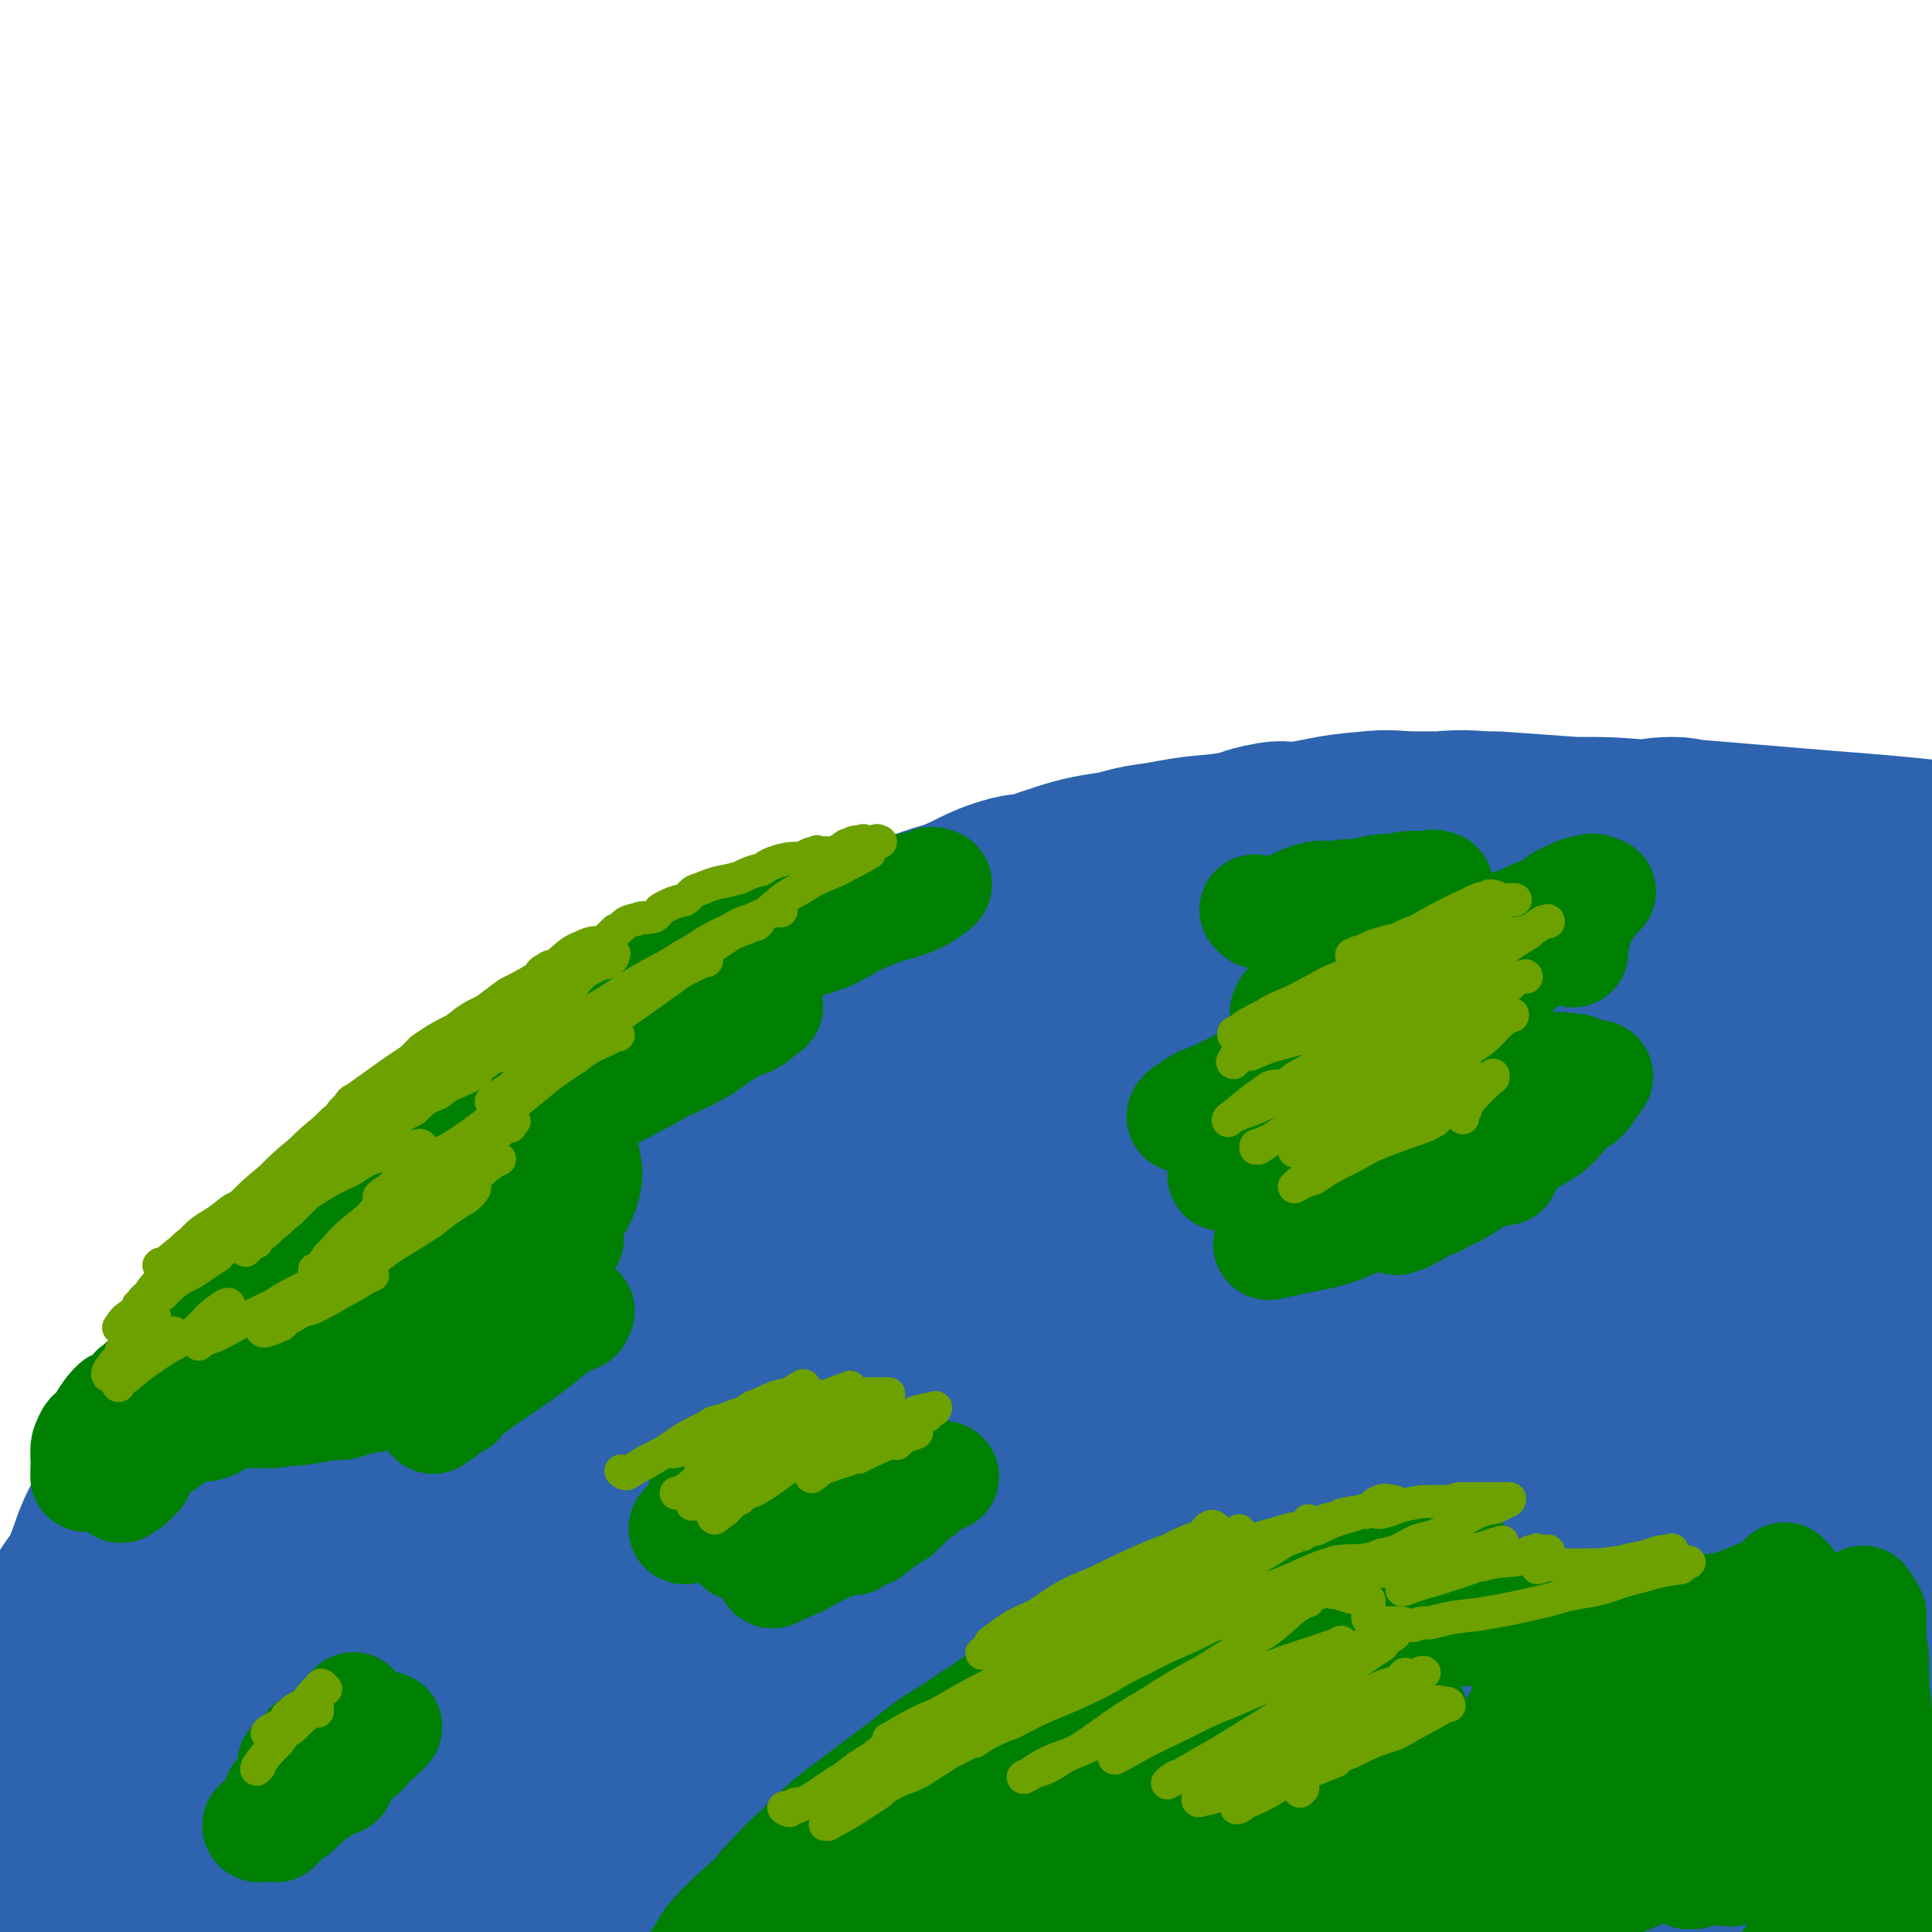 <svg viewBox='0 0 700 700' version='1.1' xmlns='http://www.w3.org/2000/svg' xmlns:xlink='http://www.w3.org/1999/xlink'><g fill='none' stroke='rgb(45,99,175)' stroke-width='80' stroke-linecap='round' stroke-linejoin='round'><path d='M71,540c-1,-1 -1,-1 -1,-1 -1,-1 0,0 0,0 0,0 0,-1 0,-1 1,-3 1,-3 3,-5 2,-4 3,-4 6,-8 2,-4 2,-4 4,-8 5,-7 5,-7 10,-14 4,-5 4,-5 8,-10 6,-8 6,-8 12,-15 4,-5 4,-5 8,-9 8,-8 8,-8 17,-15 4,-4 4,-5 9,-9 2,-2 2,-3 5,-4 8,-6 9,-5 17,-10 8,-7 8,-8 17,-14 6,-5 7,-5 14,-9 2,-2 3,-1 5,-3 4,-3 4,-3 9,-6 5,-3 5,-3 10,-6 9,-5 9,-6 19,-11 5,-3 5,-2 10,-4 3,-2 3,-3 6,-4 11,-5 11,-5 22,-9 8,-4 8,-5 16,-9 10,-5 9,-5 19,-9 8,-3 9,-3 17,-5 7,-3 7,-3 14,-5 11,-4 11,-6 22,-9 4,-1 4,0 9,-1 2,-1 2,-1 4,-2 12,-4 12,-4 25,-6 10,-3 10,-2 20,-4 11,-2 11,-1 23,-3 5,-1 5,-2 11,-3 4,-1 4,0 9,0 13,-2 13,-3 26,-4 8,-1 9,0 17,0 4,0 4,0 9,0 10,-1 10,0 20,0 14,1 14,1 28,2 12,0 13,0 25,1 5,0 5,-1 11,-1 4,0 3,1 8,1 24,2 24,2 48,4 27,2 33,3 54,5 '/><path d='M498,345c-1,-1 -1,-1 -1,-1 -2,-1 -2,0 -4,0 -8,1 -8,2 -15,3 -12,2 -12,1 -23,4 -18,5 -17,5 -34,12 -16,6 -15,6 -31,13 -25,11 -25,10 -49,22 -22,9 -22,9 -43,19 -16,7 -16,6 -31,13 -5,2 -5,3 -10,5 -10,4 -10,4 -20,9 -7,2 -6,3 -13,6 -20,10 -21,9 -41,21 -15,8 -15,9 -29,19 -12,8 -11,9 -22,17 -12,11 -12,11 -24,22 -5,5 -5,5 -10,10 -2,2 -2,2 -4,5 -6,9 -7,9 -12,19 -3,4 -4,4 -5,9 0,1 0,2 2,3 1,0 2,-1 5,-1 9,-4 9,-4 18,-9 18,-11 18,-12 35,-24 18,-13 18,-13 36,-26 28,-20 27,-20 55,-39 21,-16 21,-16 43,-30 24,-16 24,-15 48,-29 25,-15 25,-15 50,-28 11,-7 11,-7 24,-13 9,-5 13,-6 19,-8 1,-1 -3,0 -5,1 -8,6 -8,7 -16,13 -18,13 -18,12 -37,25 -21,13 -21,12 -41,26 -34,23 -34,23 -67,48 -26,18 -26,19 -51,38 -16,13 -16,13 -32,27 -10,8 -10,8 -19,17 -18,17 -18,17 -36,34 -15,15 -16,14 -31,30 -5,5 -4,5 -9,11 -1,2 -2,2 -3,4 0,0 1,-1 2,-1 2,-1 2,-1 5,-3 4,-2 4,-2 9,-5 15,-10 15,-10 30,-21 6,-4 6,-4 13,-8 29,-21 29,-21 59,-41 38,-26 37,-26 76,-49 35,-22 36,-21 72,-41 35,-19 35,-19 71,-38 45,-24 45,-24 91,-46 20,-10 20,-10 41,-19 21,-8 20,-9 41,-16 8,-3 13,-4 18,-3 1,0 -2,3 -5,6 -16,15 -16,15 -34,29 -26,20 -27,19 -53,39 -31,23 -31,23 -62,45 -31,24 -31,23 -62,47 -39,30 -39,31 -78,62 -22,17 -22,17 -43,35 -23,20 -23,21 -46,41 -13,11 -18,14 -27,22 -2,1 3,-2 5,-4 15,-14 14,-15 30,-27 28,-24 28,-24 58,-45 29,-22 30,-21 61,-41 46,-29 46,-29 93,-57 33,-20 33,-20 67,-39 30,-17 31,-16 62,-33 17,-9 16,-10 34,-19 13,-7 17,-9 26,-13 2,-1 -3,1 -5,2 -1,0 -1,0 -1,1 -11,9 -11,10 -21,19 -23,19 -24,18 -46,36 -24,19 -25,19 -48,39 -36,32 -36,32 -71,65 -22,20 -22,21 -42,42 -33,36 -92,79 -65,72 93,-24 152,-67 305,-133 1,-1 4,-2 4,-1 -1,3 -3,5 -7,9 -13,14 -13,14 -27,27 -24,23 -24,22 -48,45 -16,16 -17,16 -33,32 -20,20 -20,19 -40,40 -7,7 -8,7 -13,16 -2,3 -4,7 -1,8 3,2 7,-1 14,-3 13,-4 13,-4 27,-10 24,-11 23,-12 47,-23 14,-7 14,-7 28,-14 13,-6 13,-6 27,-12 6,-3 9,-5 12,-6 1,0 -2,1 -4,2 -5,3 -5,4 -9,8 -13,8 -12,9 -25,17 -13,8 -14,7 -27,15 -9,6 -9,6 -17,12 -2,1 -4,2 -3,1 0,-1 2,-3 5,-5 12,-12 12,-12 24,-24 18,-16 19,-16 36,-33 14,-15 14,-15 26,-32 12,-16 12,-16 22,-34 7,-12 7,-13 11,-26 5,-20 6,-20 8,-40 1,-12 1,-13 -2,-24 -4,-13 -3,-15 -12,-25 -7,-9 -9,-8 -19,-12 -15,-7 -16,-6 -32,-9 -7,-2 -7,-2 -14,-2 -5,0 -4,1 -9,1 -14,1 -14,1 -27,1 -8,0 -9,0 -16,-1 -3,-1 -4,-1 -4,-3 -1,-4 0,-5 3,-9 8,-11 9,-11 19,-20 13,-12 14,-11 28,-21 11,-9 11,-9 22,-16 13,-9 13,-9 27,-17 6,-4 6,-4 12,-7 5,-2 6,-4 9,-3 1,0 0,2 -1,4 -3,9 -2,9 -7,17 -10,18 -11,17 -23,34 -14,18 -15,17 -29,36 -12,16 -12,16 -24,32 -4,6 -5,5 -9,12 -3,3 -3,3 -4,8 -3,6 -5,7 -4,13 0,2 2,2 5,2 12,1 12,2 24,0 14,-2 14,-4 27,-7 27,-7 28,-6 55,-13 16,-4 16,-6 32,-10 15,-5 24,-6 31,-8 '/><path d='M659,524c-1,-1 -1,-2 -1,-1 -5,4 -5,5 -9,11 -4,7 -4,7 -7,15 -4,7 -4,7 -7,15 -5,9 -6,13 -9,19 '/><path d='M655,570c-1,-1 -2,-1 -1,-1 0,-4 0,-4 1,-8 1,-6 1,-6 2,-13 2,-8 3,-8 4,-17 3,-12 3,-12 4,-24 1,-11 1,-11 1,-22 1,-15 0,-15 1,-29 1,-11 2,-11 2,-22 1,-14 0,-14 0,-29 0,-9 1,-9 1,-17 0,-11 0,-11 0,-22 0,-5 0,-5 0,-9 0,-4 0,-4 0,-8 0,-1 0,-1 0,-2 0,-1 0,0 0,0 0,0 0,0 0,1 0,2 0,2 0,4 0,8 -1,8 -1,16 0,8 0,9 0,18 0,9 0,9 0,18 1,14 1,14 3,28 1,11 1,11 2,23 0,10 0,10 1,19 1,14 2,14 3,28 1,21 1,21 1,42 0,13 0,13 0,25 0,11 0,11 0,21 0,6 0,6 0,13 0,9 0,9 0,18 0,3 0,3 0,7 0,3 0,3 0,7 -1,6 -1,6 -2,13 -2,6 -1,7 -2,14 -1,2 -2,2 -3,5 -1,3 -1,3 -2,6 -1,3 -1,3 -2,6 -1,2 0,2 -1,4 -3,5 -3,5 -6,10 -3,3 -3,3 -5,6 -2,1 -2,0 -4,1 -2,0 -2,1 -3,1 -2,-1 -1,-2 -2,-2 -3,-3 -3,-3 -6,-6 -5,-6 -4,-6 -9,-12 -5,-6 -5,-6 -11,-11 -7,-6 -7,-6 -15,-10 -12,-6 -13,-7 -26,-10 -13,-3 -13,-3 -27,-3 -22,-1 -23,-1 -45,1 -22,1 -22,0 -44,4 -28,5 -28,5 -56,12 -22,6 -22,6 -44,13 -34,10 -34,11 -68,22 -25,8 -25,8 -50,16 -26,9 -25,10 -51,19 -18,6 -18,6 -36,12 -19,5 -19,6 -38,11 -12,3 -12,3 -24,7 -7,1 -7,2 -13,3 -6,1 -6,1 -11,2 -3,0 -4,1 -5,0 -1,-1 1,-3 2,-5 7,-9 7,-9 16,-17 12,-12 12,-12 26,-24 16,-15 16,-15 34,-29 15,-14 15,-13 30,-27 22,-19 22,-19 43,-39 11,-10 11,-10 22,-21 11,-12 11,-12 21,-24 4,-5 5,-6 5,-11 1,-2 -1,-4 -3,-3 -9,0 -10,1 -19,4 -15,5 -15,5 -28,13 -25,13 -24,13 -47,28 -17,10 -17,10 -33,22 -23,16 -23,16 -45,33 -22,17 -23,16 -45,34 -30,23 -34,27 -61,48 '/><path d='M92,499c-1,-1 -1,-1 -1,-1 -1,-1 0,0 0,0 -2,2 -3,2 -5,5 -4,3 -4,3 -8,7 -4,4 -4,4 -8,8 -5,6 -6,5 -9,12 -4,6 -3,6 -6,13 -3,6 -4,5 -7,11 -5,9 -4,10 -8,19 -4,8 -5,7 -9,15 -4,8 -4,8 -7,16 -2,5 -2,5 -4,10 -2,6 -2,6 -4,11 -1,2 0,2 0,4 -1,1 -1,1 -1,1 -1,4 -1,4 -2,8 -1,0 -1,0 -1,0 '/><path d='M51,610c-1,-1 -1,-2 -1,-1 -2,3 -2,5 -4,10 -3,7 -3,7 -5,15 -4,10 -3,10 -7,21 -8,20 -9,20 -17,40 -17,45 -23,61 -34,91 '/><path d='M515,530c-1,-1 -1,-2 -1,-1 -3,1 -3,2 -6,4 -9,6 -9,5 -18,11 -8,5 -8,5 -16,10 -3,2 -3,3 -6,5 -6,3 -6,3 -11,7 -4,2 -4,1 -8,4 -11,7 -11,7 -22,15 -4,2 -4,2 -8,5 -1,0 -1,1 -2,1 -1,3 -2,3 -3,5 -1,0 0,-1 0,-1 9,-3 10,-1 19,-5 13,-5 13,-7 26,-13 12,-6 12,-6 23,-11 18,-8 18,-8 36,-16 6,-3 5,-3 11,-6 3,-2 3,-1 7,-3 8,-3 8,-3 17,-6 2,-1 2,-1 4,-2 0,-1 1,-1 1,-2 0,0 -1,1 -1,1 -6,3 -5,4 -10,7 -12,6 -12,5 -23,12 -11,6 -11,6 -21,13 -5,3 -5,2 -9,6 -11,6 -10,6 -21,12 -14,9 -15,9 -30,18 -3,2 -3,2 -6,4 -8,4 -8,4 -15,8 -3,1 -3,1 -6,3 -5,3 -5,3 -10,6 -2,0 -2,-1 -3,-1 0,0 1,0 1,0 7,-6 7,-7 15,-13 6,-5 6,-4 12,-9 8,-6 8,-6 15,-12 2,-2 2,-3 3,-4 0,0 0,0 0,1 -4,0 -4,0 -7,1 -5,0 -5,-1 -9,0 -19,6 -19,7 -36,15 -10,4 -10,5 -19,10 -8,4 -8,3 -15,8 -21,11 -21,11 -42,23 -26,15 -25,16 -51,31 -11,6 -11,5 -22,11 -6,3 -6,3 -11,7 -6,3 -6,3 -11,7 -2,1 -2,1 -4,2 -8,4 -11,5 -15,8 -2,0 2,-1 3,-2 5,-6 3,-8 9,-13 8,-11 9,-10 19,-20 11,-11 12,-11 23,-21 5,-5 4,-6 9,-10 5,-4 5,-3 10,-7 5,-4 5,-4 10,-8 3,-4 9,-8 8,-7 -3,1 -8,5 -15,10 -9,6 -9,6 -18,12 -3,2 -3,2 -6,5 -6,3 -6,3 -12,7 -7,5 -7,6 -13,11 -5,4 -6,3 -10,7 -4,3 -4,3 -8,6 -10,7 -10,6 -19,14 -2,2 -2,3 -3,4 -1,1 0,0 1,0 '/></g>
<g fill='none' stroke='rgb(0,128,0)' stroke-width='40' stroke-linecap='round' stroke-linejoin='round'><path d='M187,397c-1,-1 -1,-1 -1,-1 -1,-1 -1,0 -1,0 -1,2 -1,2 -3,3 -3,2 -3,1 -6,3 -6,3 -6,3 -11,7 -7,4 -7,5 -14,9 -3,2 -4,1 -6,3 -2,1 -2,2 -4,4 -7,6 -7,6 -15,12 -3,2 -3,1 -6,3 -2,2 -2,3 -4,5 -6,6 -6,5 -11,11 -4,3 -4,3 -7,7 -3,4 -2,5 -6,8 -1,1 -2,0 -3,1 -1,0 -1,1 -1,1 -2,2 -2,2 -3,5 -2,1 -3,3 -2,3 0,-1 1,-2 3,-4 3,-2 3,-2 6,-4 6,-5 6,-5 12,-10 10,-8 10,-8 21,-15 10,-8 10,-7 21,-14 8,-6 8,-7 17,-12 11,-8 11,-8 23,-15 6,-4 6,-3 12,-7 6,-4 6,-5 11,-8 0,0 0,1 0,1 0,0 0,0 0,1 -4,1 -5,1 -8,3 -10,6 -9,6 -18,13 -12,9 -13,8 -24,18 -10,7 -10,8 -19,16 -12,9 -12,9 -23,19 -6,5 -6,5 -12,11 -5,5 -6,6 -10,11 0,0 0,0 1,0 0,-1 1,-1 2,-1 10,-6 10,-6 20,-11 9,-5 9,-5 19,-10 15,-9 15,-10 31,-19 9,-5 9,-5 19,-9 6,-3 7,-3 12,-6 1,-1 0,-2 0,-2 -1,0 -1,1 -2,2 -8,6 -8,6 -15,11 -11,7 -12,6 -22,14 -7,4 -6,5 -13,10 -3,3 -3,2 -6,5 -6,5 -6,4 -11,10 -3,3 -2,5 -4,7 0,1 -1,-1 0,-2 0,0 0,0 1,0 8,-3 8,-3 16,-6 12,-6 12,-6 24,-12 9,-4 9,-4 19,-9 9,-4 9,-4 18,-8 1,-1 1,-1 2,-1 0,0 0,0 0,1 -8,6 -9,6 -17,13 -10,7 -10,7 -19,15 -8,7 -9,6 -16,14 -4,4 -5,5 -7,10 0,0 1,0 3,0 3,-1 3,0 6,-1 10,-4 11,-4 21,-8 9,-4 9,-4 17,-9 7,-3 8,-3 15,-6 0,-1 1,-2 1,-2 -1,0 -2,0 -2,1 -7,5 -7,5 -13,10 -8,6 -8,6 -17,12 -7,5 -7,5 -13,10 -4,2 -6,4 -8,6 -1,0 2,-1 3,-2 0,-1 -1,-2 0,-3 7,-11 7,-11 15,-20 8,-12 9,-11 17,-22 7,-11 6,-12 13,-23 3,-7 5,-7 7,-14 1,-4 1,-5 0,-10 0,-1 -1,-2 -2,-2 -5,-2 -5,-2 -10,-3 -2,-1 -2,-1 -4,-1 -1,-1 -1,-1 -3,-1 -3,-1 -3,0 -6,-1 -1,0 -1,0 -1,-1 0,-2 0,-2 0,-5 0,-1 -1,-1 0,-1 5,-6 5,-7 11,-12 6,-6 7,-5 14,-12 3,-3 2,-5 5,-7 4,-4 5,-3 9,-6 3,-2 2,-3 5,-4 2,-2 2,-1 4,-2 4,-4 4,-5 9,-8 1,-1 1,-1 3,-2 0,0 0,-1 0,-1 2,-2 2,-2 5,-4 2,-1 2,-1 4,-2 3,-1 3,0 6,-1 6,-2 6,-3 12,-5 5,-2 5,-2 10,-4 7,-3 7,-3 14,-5 4,-2 4,-2 9,-3 5,-2 5,-1 10,-2 2,-1 2,-1 5,-2 1,0 1,0 2,0 2,0 2,-1 4,-1 1,0 1,0 2,0 2,0 2,-1 5,-1 0,0 1,0 2,0 0,0 0,-1 1,-1 0,-1 1,0 2,0 0,0 0,0 0,0 1,0 0,1 0,1 -4,3 -4,3 -8,5 -8,3 -8,2 -15,5 -8,3 -8,4 -16,8 -8,3 -8,2 -15,5 -12,6 -12,7 -23,13 -9,5 -9,4 -18,10 -7,3 -7,4 -14,8 -2,1 -2,1 -4,3 -7,4 -7,4 -13,7 -7,6 -8,5 -15,11 -3,3 -3,3 -6,6 -3,4 -3,4 -6,8 -1,0 -2,2 -1,2 4,-1 6,-1 12,-3 4,-2 4,-3 8,-4 2,-2 2,-2 5,-3 13,-6 13,-6 26,-13 4,-2 3,-3 8,-4 2,-2 3,-1 6,-3 8,-4 7,-5 16,-10 2,-2 2,-1 5,-2 2,-1 2,-1 3,-2 2,-1 1,-2 3,-3 0,-1 2,-1 1,0 -4,0 -6,1 -11,2 -8,1 -8,1 -16,2 -3,0 -3,-1 -6,0 -3,2 -3,3 -6,5 -3,0 -3,-1 -6,0 -2,0 -2,0 -4,1 -1,0 -2,0 -2,0 1,-1 1,-3 3,-4 7,-5 8,-5 16,-9 7,-4 7,-5 15,-9 6,-3 7,-3 13,-6 3,-3 3,-3 6,-6 1,-1 1,-1 2,-1 0,0 0,0 0,1 -1,0 -1,-1 -1,-1 -2,0 -2,0 -4,0 -4,1 -4,1 -8,3 -5,2 -5,2 -10,4 -6,2 -6,2 -12,5 -5,2 -5,2 -10,5 -6,4 -6,4 -11,8 -5,2 -5,2 -9,4 -7,4 -7,4 -13,8 -5,2 -5,2 -9,4 -2,1 -2,0 -4,2 -4,2 -4,2 -8,5 -1,1 -1,1 -2,2 -5,2 -5,2 -10,5 -6,3 -6,3 -11,7 -7,5 -7,5 -13,10 -4,3 -4,3 -8,6 -4,3 -4,3 -8,7 -7,5 -7,5 -13,11 -1,1 -2,1 -3,2 -4,3 -4,3 -8,8 -2,2 -2,2 -4,5 -1,1 -1,1 -1,2 -4,4 -3,4 -6,8 -3,3 -3,3 -5,5 -4,4 -4,4 -7,9 -3,3 -3,3 -5,7 -3,3 -3,3 -5,7 -2,2 -2,2 -4,5 -1,1 -1,1 -2,2 -1,2 -1,2 -2,4 -1,0 -1,0 -1,1 -1,0 0,0 0,0 0,1 -1,1 -1,2 -2,2 -2,2 -3,4 -1,2 -1,2 -1,3 -1,1 -1,1 -1,2 -1,2 -1,2 -2,5 -1,2 -1,2 -2,4 -2,1 -2,1 -3,3 0,0 0,0 0,1 -2,2 -2,2 -3,4 -2,2 -2,2 -2,4 -1,1 -1,1 -1,3 0,0 0,0 -1,1 -1,1 -1,1 -1,2 -1,0 0,0 0,0 0,0 0,0 0,0 1,-1 1,-1 3,-2 1,-2 0,-3 2,-3 0,-1 0,0 1,0 0,0 -1,0 -1,1 0,0 -1,0 -1,0 -1,1 -1,1 -1,2 -1,0 -1,0 -1,0 -1,1 -2,2 -1,1 1,-2 2,-3 4,-6 4,-6 5,-6 9,-12 2,-4 2,-4 4,-8 1,-2 1,-2 2,-3 2,-3 2,-3 4,-5 2,-4 3,-4 4,-7 0,-2 0,-3 -1,-4 -1,-1 -2,1 -4,1 -2,0 -2,-1 -3,0 -2,1 -2,2 -3,3 -2,1 -3,0 -4,1 -4,2 -4,2 -7,5 -2,1 -1,1 -2,3 -2,1 -2,1 -3,2 -1,1 0,1 -1,2 0,0 0,-1 -1,-1 -1,0 -1,0 -1,0 -2,2 -2,2 -4,5 -1,2 -1,2 -2,3 -2,3 -3,2 -4,5 -1,2 -1,2 -1,5 0,0 0,0 0,1 0,1 1,1 1,3 0,0 -1,0 -1,1 0,1 0,2 0,3 0,0 1,-1 2,-1 2,0 3,1 6,0 3,-1 3,-2 7,-4 6,-3 6,-3 12,-6 4,-2 4,-4 8,-6 5,-2 6,0 11,-2 1,-1 0,-2 2,-3 0,-1 1,0 2,0 2,-1 2,-1 4,-1 1,0 1,0 2,0 1,0 1,0 3,0 3,0 3,0 6,0 6,0 6,-1 12,-1 6,-1 6,-1 12,-2 2,0 2,0 4,0 6,-2 6,-2 13,-3 3,-1 3,-1 6,-1 4,0 4,0 7,0 0,0 1,0 1,0 0,0 -1,0 -1,1 0,1 0,1 0,2 1,0 1,0 3,1 2,0 2,-1 6,-1 2,0 2,0 5,0 1,0 1,0 2,0 '/><path d='M456,331c-1,-1 -1,-1 -1,-1 -1,-1 0,0 0,0 4,0 4,1 8,0 7,-2 6,-3 13,-5 4,-1 4,0 8,0 3,-1 3,-1 7,-1 7,-1 7,-2 15,-2 4,-1 4,-1 10,-1 2,0 2,0 5,0 0,0 0,0 0,0 -1,0 -2,-1 -2,0 -1,2 0,3 -1,5 -3,3 -3,3 -6,5 -2,2 -2,2 -4,3 -9,7 -9,7 -18,14 -3,2 -3,2 -6,5 -2,1 -2,1 -4,3 -6,4 -7,3 -12,8 -2,1 -2,1 -2,3 -1,0 0,-1 0,-1 0,0 0,0 1,0 2,0 2,0 5,0 7,-1 7,-1 14,-2 14,-3 14,-3 29,-6 3,-1 4,-1 6,-2 1,0 -1,0 -2,0 -9,4 -9,4 -17,9 -11,6 -11,6 -21,12 -6,3 -6,3 -11,6 -7,3 -7,3 -13,6 -8,4 -8,4 -16,8 -5,2 -6,2 -10,5 -2,1 -4,3 -2,3 5,-1 7,-2 15,-3 7,-2 7,-2 14,-4 3,0 3,0 6,-1 9,-2 8,-3 17,-5 9,-3 9,-3 18,-5 1,0 1,0 3,0 1,0 3,-1 3,0 -3,3 -5,4 -9,7 -9,5 -10,4 -18,10 -7,3 -6,4 -12,7 -3,2 -4,2 -7,4 -5,3 -5,3 -10,7 -3,2 -4,3 -6,4 0,0 0,-1 1,-1 4,0 4,1 8,0 8,-2 8,-3 17,-5 14,-4 14,-4 28,-8 10,-3 9,-4 19,-6 5,-2 5,-2 10,-3 2,-1 3,-1 4,0 0,1 -1,1 -2,3 -3,2 -3,2 -6,4 -5,3 -5,2 -10,6 -8,5 -7,6 -15,11 -12,8 -12,7 -24,15 -6,4 -6,4 -12,8 -1,0 0,1 -1,1 0,0 0,0 0,0 -1,0 0,0 0,0 9,-2 9,-2 19,-4 8,-2 8,-3 17,-6 14,-6 14,-6 28,-11 6,-3 6,-2 12,-4 2,-1 2,-1 4,-1 3,-1 3,-2 5,-2 0,0 0,0 0,1 -2,0 -2,-1 -4,0 -7,3 -7,4 -14,8 -5,2 -5,3 -11,5 -5,3 -7,3 -10,5 -1,0 1,-1 2,-1 1,0 1,0 1,0 8,-4 7,-5 15,-9 7,-5 7,-4 14,-9 11,-7 12,-7 23,-14 5,-4 4,-5 9,-9 1,-1 2,-1 3,-2 2,-2 2,-2 3,-4 1,-2 2,-2 3,-4 0,-1 -2,0 -2,0 -5,-2 -5,-3 -9,-3 -6,-1 -7,0 -13,0 -3,0 -3,0 -5,0 -11,1 -11,1 -21,2 -4,0 -4,0 -7,1 -2,0 -2,0 -4,0 -3,0 -5,0 -7,0 -1,0 1,0 2,-1 3,-4 2,-5 6,-9 4,-5 4,-4 9,-9 1,-1 1,-1 3,-2 4,-4 4,-4 8,-8 2,-2 2,-2 4,-4 4,-3 4,-3 7,-7 1,-1 2,-2 3,-2 0,-1 0,1 -1,1 -6,-1 -6,-2 -12,-2 -3,0 -3,1 -5,2 -2,0 -2,-1 -4,-1 -1,0 -1,0 -2,0 -1,0 -1,0 -1,0 -1,0 -1,-1 0,-1 6,-5 6,-5 13,-9 8,-4 8,-3 16,-7 3,-1 3,-1 5,-2 3,-2 3,-3 6,-4 4,-2 4,-2 9,-3 1,0 2,1 3,1 0,0 -1,0 -1,0 0,0 0,0 0,1 -1,1 -1,1 -2,2 -2,3 -2,3 -4,6 -1,2 -2,2 -2,6 -1,1 -1,1 -1,3 0,2 0,2 0,4 0,0 0,0 0,0 '/><path d='M648,573c-1,-1 -1,-1 -1,-1 -1,-1 0,0 0,0 -3,3 -3,3 -6,6 -2,0 -2,0 -4,0 -8,3 -8,4 -17,5 -9,1 -10,0 -19,1 -5,1 -5,2 -10,3 -4,1 -4,0 -7,0 -13,1 -13,1 -26,2 -6,0 -6,0 -11,1 -5,0 -4,0 -8,1 -7,0 -7,0 -13,0 -4,0 -4,0 -9,0 -2,0 -4,1 -4,0 0,-2 2,-3 4,-6 2,-4 2,-4 4,-8 2,-3 3,-3 5,-6 1,-3 1,-3 1,-6 0,-2 1,-3 0,-3 -4,-2 -5,-1 -10,-1 -9,-1 -10,-1 -18,1 -13,2 -13,2 -25,6 -13,4 -13,4 -25,9 -13,4 -13,4 -25,10 -7,3 -7,3 -15,6 -8,4 -8,4 -16,9 -3,1 -4,1 -6,2 0,1 1,0 2,0 3,0 3,0 7,0 2,0 2,0 5,0 0,0 0,0 0,0 0,0 0,0 0,0 0,0 0,0 0,0 -2,4 -1,5 -4,8 -6,7 -6,7 -13,14 -6,6 -6,6 -12,11 -8,7 -8,7 -15,14 -4,4 -4,4 -8,9 -3,3 -3,3 -6,7 0,0 -1,0 0,0 0,-1 0,-2 1,-2 3,-1 3,1 7,0 12,-3 12,-3 24,-6 15,-5 15,-6 29,-10 17,-4 17,-3 34,-7 13,-3 13,-3 26,-5 7,-2 7,-1 14,-2 5,-1 5,-1 10,-1 1,0 1,1 1,2 0,0 -2,-1 -2,0 -2,3 -1,4 -2,7 -5,6 -6,5 -10,11 -5,5 -5,5 -8,11 -1,2 -2,3 -1,4 0,1 1,0 2,0 4,1 4,1 8,2 5,0 5,-1 9,-1 19,-2 20,-2 39,-4 16,-2 16,-2 32,-5 18,-3 18,-3 36,-6 7,-2 7,-2 14,-3 2,0 2,-1 5,-1 4,-1 7,-1 9,-1 1,-1 -2,-1 -3,0 -2,2 -1,3 -4,5 -10,7 -10,6 -21,12 -11,6 -12,5 -22,12 -6,3 -5,4 -10,8 -4,3 -3,3 -7,6 -7,4 -8,4 -14,9 0,0 0,0 0,1 0,0 1,1 2,1 1,-1 1,-2 4,-2 10,-5 11,-4 22,-9 12,-7 12,-7 25,-14 11,-8 11,-8 22,-16 6,-5 7,-5 12,-12 4,-5 5,-6 7,-11 0,-2 -1,-3 -3,-3 -8,-3 -9,-4 -17,-3 -16,0 -16,1 -32,3 -19,3 -19,3 -38,7 -19,4 -19,5 -38,9 -20,4 -20,4 -39,8 -11,2 -10,3 -21,5 -10,2 -11,3 -20,3 -2,-1 -3,-2 -3,-3 0,-4 -1,-5 2,-9 7,-9 7,-9 16,-17 5,-5 5,-4 11,-8 5,-4 5,-4 10,-7 13,-9 13,-9 27,-16 5,-3 5,-3 11,-6 4,-2 3,-2 8,-4 2,-2 2,-1 4,-2 1,-1 2,-1 2,-1 0,0 -1,0 -1,1 -3,1 -3,1 -6,2 -4,1 -5,-1 -8,1 -15,5 -14,6 -28,12 -12,5 -12,5 -24,9 -17,6 -17,6 -33,11 -7,2 -7,2 -14,4 -2,1 -5,2 -5,2 0,-1 3,-3 7,-5 9,-6 9,-6 19,-11 18,-8 19,-7 37,-14 15,-6 15,-7 31,-13 15,-4 15,-4 31,-7 10,-2 10,-3 20,-4 5,-1 6,-1 11,0 4,1 5,1 9,4 1,1 1,2 1,4 0,2 -1,2 -1,4 -2,7 -1,7 -3,14 -2,5 -2,5 -5,11 -1,2 -1,2 -2,4 -2,5 -2,6 -4,11 -3,5 -4,6 -5,10 0,1 1,0 3,0 6,0 6,1 13,0 15,-2 16,-2 31,-6 15,-5 14,-6 29,-11 5,-3 5,-3 10,-5 3,-2 3,0 6,-2 9,-3 9,-4 18,-7 2,-2 3,-2 6,-3 0,0 0,1 1,1 0,0 0,0 0,0 0,1 -1,0 -1,1 0,1 1,1 2,3 1,1 1,1 2,3 3,4 2,4 5,8 1,2 2,2 3,4 1,2 0,2 2,4 1,2 2,1 3,4 1,2 0,3 1,6 0,3 -1,3 -1,7 0,6 0,6 -1,12 -1,5 -2,5 -4,9 -4,8 -3,8 -6,15 -3,4 -3,4 -6,8 -1,2 0,2 -1,4 -3,4 -3,4 -5,7 -3,4 -3,4 -5,8 -1,1 -1,1 -1,2 0,0 0,0 0,1 0,0 0,1 0,1 1,0 1,-1 2,-1 2,-1 2,-1 4,-2 3,-5 3,-5 6,-10 2,-5 2,-5 3,-10 3,-10 3,-10 5,-20 2,-10 1,-10 3,-19 1,-7 1,-7 2,-15 2,-9 2,-9 3,-19 0,-7 0,-8 0,-14 0,-6 0,-6 1,-11 0,-4 1,-4 1,-8 0,-3 0,-3 0,-6 0,-1 1,-1 1,-3 0,0 0,0 0,-1 0,-1 0,-1 0,-1 0,0 0,0 0,1 0,0 1,0 1,1 1,1 1,1 2,3 0,4 0,5 0,9 1,7 1,7 1,15 0,6 1,6 1,13 0,5 0,5 0,10 0,8 0,8 0,16 0,4 0,4 0,8 0,4 0,4 0,8 0,6 0,6 0,11 0,6 0,6 1,12 1,4 1,4 2,9 0,1 -1,1 -1,3 0,5 1,5 1,10 0,0 0,1 0,2 0,0 0,0 0,1 0,0 0,0 0,0 0,1 -1,0 0,0 0,-2 2,-2 3,-4 1,-5 0,-5 1,-10 0,-5 -1,-5 -1,-9 0,-1 0,-1 0,-2 0,-5 0,-6 0,-10 0,-4 -1,-4 -1,-7 0,-1 0,-1 0,-2 -2,-4 -2,-4 -5,-8 -2,-3 -2,-4 -6,-6 -6,-4 -6,-3 -13,-6 -8,-3 -8,-3 -16,-4 -14,-2 -14,-2 -28,-2 -7,-1 -7,0 -15,0 -8,0 -8,0 -15,0 -18,1 -18,1 -35,3 -15,1 -15,1 -30,4 -18,3 -18,3 -36,7 -10,1 -10,1 -21,3 -3,1 -3,1 -7,2 -7,1 -7,2 -15,4 -3,1 -3,1 -6,2 -4,0 -5,0 -8,1 -4,1 -4,1 -8,2 -3,1 -3,1 -5,2 -1,1 -1,1 -3,1 -3,1 -3,2 -6,3 0,0 -1,-1 0,-1 0,0 1,0 2,0 3,-1 2,-2 6,-3 11,-7 11,-7 23,-13 11,-6 11,-5 23,-11 14,-6 14,-6 28,-13 9,-4 9,-4 17,-9 3,-2 4,-4 6,-5 0,0 -1,2 -1,2 -4,-1 -4,-2 -7,-2 -12,1 -12,1 -24,4 -15,3 -15,3 -29,8 -11,3 -10,4 -21,8 -14,6 -14,6 -28,12 -6,2 -6,2 -12,4 -6,2 -7,2 -11,4 -1,0 1,0 2,-1 5,-4 4,-5 9,-9 11,-9 11,-8 23,-16 9,-7 9,-6 19,-13 12,-9 12,-8 23,-17 5,-4 5,-5 8,-9 1,-2 2,-2 1,-3 -1,-2 -1,-1 -3,-1 -1,-1 -1,0 -3,0 -11,2 -11,2 -22,5 -8,2 -7,3 -14,5 -6,2 -6,2 -11,4 -16,6 -16,6 -33,13 -11,5 -11,5 -22,10 -7,2 -8,2 -14,4 -2,0 -4,2 -3,1 2,-2 4,-3 9,-6 6,-4 6,-4 12,-8 3,-2 3,-2 6,-4 4,-2 4,-3 7,-4 0,-1 0,0 0,1 0,0 0,-1 0,-1 -4,1 -5,1 -9,3 -4,2 -4,2 -8,5 -5,3 -5,3 -9,6 -10,6 -10,6 -20,14 -8,6 -8,6 -16,12 -12,9 -12,9 -22,19 -6,5 -6,6 -12,12 -2,2 -1,2 -3,4 -7,6 -7,6 -13,12 -5,5 -4,5 -8,11 -4,6 -4,6 -7,13 -3,4 -3,3 -5,8 -2,3 -1,4 -3,8 -1,0 -2,1 -2,1 -1,0 -1,-1 0,-1 6,-2 7,0 13,-2 11,-5 10,-6 21,-11 13,-7 13,-7 27,-13 12,-6 13,-6 26,-12 8,-4 7,-4 16,-8 8,-4 8,-4 18,-7 4,-2 4,-2 8,-3 0,0 1,0 1,1 0,0 0,-1 0,-1 -4,5 -4,5 -9,10 -6,6 -7,5 -13,11 -4,3 -4,4 -8,7 -4,3 -4,4 -7,6 -1,0 -1,-1 0,-1 0,0 0,0 1,0 8,-3 8,-3 16,-5 14,-6 15,-6 30,-11 17,-6 16,-6 34,-12 13,-5 13,-4 27,-8 8,-3 8,-4 17,-5 2,-1 2,0 4,1 0,0 1,0 1,0 -1,1 -1,2 -2,3 -8,6 -8,6 -16,12 -3,3 -3,3 -6,6 -4,3 -4,3 -8,5 -9,6 -9,5 -18,11 -3,1 -3,2 -4,3 -1,1 0,0 1,0 3,-2 3,-2 7,-3 13,-5 13,-4 26,-9 21,-7 21,-8 42,-15 7,-3 7,-2 14,-4 8,-2 8,-3 16,-4 7,-2 8,-2 15,-2 0,-1 0,0 0,0 -1,2 0,3 -2,5 -6,5 -6,5 -13,10 -6,4 -6,4 -11,8 -6,4 -6,5 -11,9 -1,0 -1,-1 -1,0 0,0 0,0 0,0 0,0 0,0 1,0 8,-2 9,-2 18,-4 14,-4 14,-4 28,-8 16,-5 16,-4 31,-9 7,-3 6,-3 13,-5 5,-2 5,-2 10,-4 12,-5 12,-5 23,-10 4,-2 4,-2 8,-5 3,-2 4,-2 5,-4 0,-1 -1,-2 -2,-2 -7,-1 -7,-1 -14,-1 -8,0 -8,0 -15,0 -2,0 -2,0 -5,0 -8,0 -8,0 -15,0 -3,0 -3,0 -6,0 -13,-1 -15,0 -25,-1 -2,-1 -1,-2 0,-3 2,-4 1,-5 4,-8 7,-7 7,-7 16,-13 9,-7 9,-6 19,-12 11,-6 11,-7 23,-13 6,-3 6,-3 12,-5 3,-2 4,-2 6,-3 0,-1 -1,0 -1,0 -7,4 -7,5 -14,9 -13,7 -13,7 -26,14 -12,5 -12,5 -23,9 -14,7 -14,7 -27,13 -4,1 -4,1 -8,2 -1,0 -3,1 -2,1 0,0 1,0 3,-1 3,-1 3,-2 7,-3 9,-4 10,-4 19,-8 13,-4 13,-4 25,-9 5,-2 5,-3 10,-5 5,-3 6,-3 11,-5 0,0 0,1 0,1 -1,0 -1,0 -2,0 '/><path d='M283,531c-1,-1 -1,-1 -1,-1 -1,-1 -1,0 -1,0 -4,3 -5,3 -9,7 -4,2 -4,3 -7,5 -6,4 -6,4 -11,8 -1,1 -1,1 -2,1 -1,0 -1,0 -1,0 -2,1 -4,3 -3,3 2,0 4,-2 8,-3 3,-2 3,-2 7,-3 5,-2 5,-3 10,-4 2,-1 2,0 5,0 1,0 3,-1 3,0 -1,2 -3,3 -6,7 -2,1 -2,1 -3,4 -2,2 -2,2 -3,4 -1,0 -1,1 -1,1 1,0 1,0 3,0 2,-1 2,-1 5,-1 2,-1 2,-1 3,-1 6,-2 6,-2 13,-4 4,-1 4,-2 8,-3 1,0 2,-1 2,0 1,1 0,2 -1,3 -4,4 -4,4 -9,7 -3,2 -3,1 -6,3 -1,0 -1,1 -2,2 -2,1 -2,1 -4,3 0,0 -1,1 0,1 4,-2 4,-2 9,-4 7,-4 7,-4 14,-7 4,-3 4,-3 9,-5 1,-1 1,-1 3,-2 1,-1 1,-1 1,-1 0,0 0,0 0,0 -1,0 -1,0 -1,1 -2,2 -2,2 -3,3 -2,1 -2,2 -3,3 -1,0 0,-1 0,-1 0,0 0,0 1,0 2,-1 2,-1 5,-2 5,-4 5,-4 10,-7 3,-3 3,-3 6,-6 1,-1 1,-1 3,-2 2,-2 2,-2 4,-3 2,-2 4,-2 4,-2 -1,-1 -2,1 -4,2 -3,0 -3,0 -6,1 -2,0 -2,-1 -4,0 -8,2 -8,3 -15,5 -5,1 -5,1 -9,3 -2,0 -3,0 -3,0 -1,0 0,0 1,0 0,-1 -1,-1 -1,-2 1,-4 2,-4 4,-8 2,-4 3,-3 6,-6 1,-3 2,-3 3,-5 0,0 0,0 -1,0 0,0 0,0 -1,0 -6,1 -7,-1 -13,1 -8,2 -7,4 -15,8 -7,2 -7,2 -13,5 -5,1 -5,1 -9,3 -4,1 -3,1 -6,3 -1,0 -2,-1 -2,-1 '/><path d='M129,620c-1,-1 -1,-2 -1,-1 -1,0 0,1 -1,2 -4,4 -5,4 -9,8 -2,1 -2,1 -3,3 -2,0 -2,0 -3,1 -2,2 -1,3 -3,6 -1,0 -2,-1 -3,0 0,0 0,0 0,0 0,0 0,0 1,0 1,-1 1,-1 3,-1 5,-3 4,-3 9,-5 1,-1 1,0 3,0 1,-1 0,-2 1,-2 2,-1 2,-1 4,-1 0,0 0,0 0,0 -1,0 -2,-1 -2,0 -4,3 -4,4 -8,8 -4,3 -5,2 -9,6 -3,2 -3,3 -5,6 -1,0 -3,1 -2,1 2,-1 4,-1 7,-3 3,-2 2,-3 6,-6 1,-1 1,-1 3,-2 8,-4 8,-4 15,-8 2,-2 1,-2 3,-3 1,-2 1,-2 3,-3 1,0 3,-1 2,0 -3,3 -5,4 -10,8 -7,5 -7,4 -14,10 -6,3 -6,4 -11,8 -6,4 -6,4 -11,9 -1,0 -1,1 0,1 4,-4 4,-5 9,-9 4,-4 4,-3 9,-7 2,-2 2,-2 5,-4 6,-4 5,-5 11,-8 4,-3 4,-3 9,-5 0,-1 0,0 0,0 -1,0 -1,0 -1,0 -3,3 -2,3 -5,6 -5,4 -6,3 -11,8 -6,5 -6,5 -12,11 -3,2 -2,2 -5,5 -2,2 -3,3 -3,3 -1,0 1,-2 3,-3 1,-2 2,-2 4,-3 2,-2 2,-2 4,-4 4,-3 4,-3 9,-6 1,-1 1,-1 3,-2 0,0 0,0 0,0 0,0 0,0 0,1 -4,2 -4,1 -8,4 -2,1 -2,1 -4,3 -1,0 -1,0 -2,0 -5,3 -5,3 -9,6 0,0 0,1 0,1 '/><path d='M602,660c-1,-1 -1,-1 -1,-1 -1,-1 -1,0 -1,0 -2,1 -2,1 -4,2 -8,2 -8,2 -16,6 -11,4 -11,4 -21,8 -13,5 -13,5 -26,10 -13,4 -13,4 -25,8 -9,3 -9,3 -17,6 -5,1 -7,2 -9,2 -1,0 1,-1 3,-1 2,-1 2,0 4,0 11,-2 11,-2 21,-5 12,-3 12,-3 24,-6 11,-4 11,-5 22,-9 6,-3 7,-3 14,-5 2,-1 2,-2 4,-2 0,0 -1,0 -1,0 -2,0 -2,0 -4,0 -3,0 -3,0 -5,0 -13,2 -13,2 -25,4 -8,1 -8,2 -15,4 -5,1 -5,1 -9,2 -21,5 -21,5 -42,10 -8,2 -8,2 -15,4 -5,1 -5,2 -10,3 -16,5 -16,6 -32,10 -6,1 -6,0 -12,1 -2,0 -2,1 -3,1 -7,2 -8,2 -14,3 -2,0 -3,-1 -3,-2 -1,-2 -1,-3 -1,-5 0,-3 0,-3 0,-5 0,-3 0,-4 0,-6 0,-3 0,-3 -1,-5 -2,-3 -2,-3 -5,-4 -4,-1 -4,-1 -8,-1 -9,0 -9,-1 -18,0 -8,1 -8,2 -15,5 -7,3 -7,3 -14,6 -8,3 -8,3 -16,7 -6,2 -6,3 -12,6 -2,0 -2,0 -4,1 -2,0 -2,0 -3,1 -1,0 -1,0 -1,0 1,-4 1,-5 4,-9 5,-6 6,-6 12,-10 7,-6 7,-6 14,-11 10,-5 10,-5 20,-9 5,-2 5,-1 11,-3 3,0 3,0 6,-1 9,-2 8,-3 18,-4 9,-1 9,0 18,0 8,0 8,0 17,0 13,0 13,0 27,0 12,0 12,0 24,0 17,0 17,-1 34,-1 10,-1 10,-1 21,-2 15,-1 15,-1 30,-1 8,0 8,0 16,0 7,0 7,1 14,2 3,0 3,0 6,1 2,0 1,1 3,1 6,3 6,2 12,4 3,1 3,2 7,4 6,2 6,2 12,3 3,0 3,-1 7,-1 4,0 4,2 8,2 1,-1 1,-2 3,-2 0,-1 0,1 0,1 1,0 2,0 3,-1 0,0 -1,0 -1,-1 0,-1 0,-1 0,-1 0,-1 1,-1 1,-1 0,-1 -1,-1 -1,-3 0,0 0,0 0,0 1,-2 1,-2 3,-4 0,0 0,0 1,0 0,-1 -1,-2 0,-2 1,-2 2,-1 4,-2 0,-1 0,-1 1,-1 0,-1 0,0 0,0 0,0 0,1 -1,1 -2,2 -2,2 -4,3 -2,1 -2,1 -3,2 -3,1 -3,1 -5,3 -6,3 -6,3 -11,7 -2,0 -1,0 -2,1 -1,1 -1,1 -2,1 -1,0 -2,0 -1,0 4,-1 5,-2 11,-2 4,-1 4,0 9,-1 2,0 2,-1 5,-2 1,-1 2,-1 3,-1 '/></g>
<g fill='none' stroke='rgb(108,161,0)' stroke-width='12' stroke-linecap='round' stroke-linejoin='round'><path d='M195,379c-1,-1 -1,-1 -1,-1 -1,-1 -1,0 -1,0 -2,1 -2,1 -4,2 -3,1 -3,0 -5,2 -4,1 -5,0 -8,3 -2,1 -2,2 -4,4 -1,0 -1,0 -2,1 -6,3 -6,2 -11,6 -5,2 -5,2 -9,6 -6,3 -6,3 -10,7 -6,4 -6,4 -10,8 -5,4 -4,5 -9,9 -4,3 -4,2 -8,5 -4,4 -4,4 -8,8 -3,2 -3,3 -6,5 -3,3 -3,3 -6,5 0,0 0,0 0,1 -1,0 -1,0 -2,1 -1,1 -1,1 -2,2 0,0 0,0 0,0 1,-2 1,-2 3,-3 3,-3 3,-3 6,-6 1,-3 1,-3 3,-5 1,-1 1,-1 3,-2 2,-3 2,-3 4,-5 1,-1 1,-2 3,-3 5,-4 6,-3 12,-7 4,-4 3,-5 7,-8 7,-6 7,-6 14,-11 3,-3 3,-2 6,-4 2,-2 2,-2 4,-4 7,-5 8,-5 15,-10 7,-5 6,-6 13,-10 6,-5 6,-4 12,-8 5,-3 5,-3 10,-6 4,-4 3,-4 7,-8 2,-2 2,-2 4,-3 1,-1 2,-1 3,-1 1,0 2,0 3,-1 0,-1 0,-1 1,-1 0,-1 1,-2 0,-1 0,0 0,0 -1,1 -3,2 -3,1 -5,3 -1,0 -1,0 -2,1 -6,3 -6,3 -11,7 -6,3 -6,3 -12,7 -5,3 -5,4 -10,7 -7,4 -7,3 -13,7 -3,1 -2,2 -4,4 -3,2 -3,1 -5,3 -6,3 -6,3 -10,7 -6,4 -5,4 -10,8 -5,4 -6,3 -10,7 -6,4 -6,4 -10,8 -4,3 -4,4 -8,7 -5,4 -5,4 -10,8 -4,3 -4,2 -7,5 -5,4 -4,4 -8,8 -3,2 -3,2 -6,4 -4,4 -3,4 -7,8 -2,2 -3,1 -5,3 -2,2 -2,2 -3,4 -2,2 -2,2 -3,3 -1,0 -2,-1 -2,0 -1,1 0,1 -1,3 0,0 -1,0 -1,0 0,-1 1,-1 2,-3 2,-3 2,-3 5,-6 4,-5 4,-5 8,-9 6,-7 6,-7 13,-13 6,-6 6,-6 12,-11 5,-5 5,-5 11,-10 6,-6 6,-5 12,-11 3,-2 2,-3 5,-5 1,-2 1,-2 3,-3 7,-5 7,-5 14,-10 3,-2 3,-2 6,-4 2,-2 2,-2 4,-4 6,-4 6,-4 12,-7 5,-4 5,-4 11,-7 4,-3 4,-3 8,-6 6,-3 6,-3 11,-6 1,-2 1,-2 3,-3 1,-1 2,-1 3,-1 5,-4 5,-5 10,-7 4,-2 4,-1 8,-2 2,-2 2,-2 4,-4 1,0 1,0 2,-1 2,-2 2,-2 6,-3 2,-1 3,0 6,-1 2,-1 1,-2 3,-3 4,-2 4,-2 8,-3 3,-2 2,-3 6,-4 7,-3 7,-2 14,-4 4,-2 4,-2 8,-3 3,-2 3,-2 6,-3 4,-1 4,-1 8,-1 3,-1 3,-2 6,-2 0,-1 0,0 1,0 1,0 1,0 3,0 2,0 2,0 4,-1 2,-1 2,-2 4,-2 1,-1 2,-1 3,-1 1,0 0,0 1,0 1,-1 1,0 2,0 1,0 1,0 3,0 0,0 0,0 0,0 1,0 1,0 2,0 0,0 0,0 0,0 -1,0 -1,-1 -2,0 -2,1 -1,2 -2,4 -5,3 -6,3 -11,6 -7,3 -8,3 -14,7 -8,4 -7,5 -14,10 -8,4 -8,3 -16,7 -6,3 -6,4 -12,7 -9,6 -9,5 -19,11 -6,4 -6,4 -12,8 -5,3 -5,3 -9,6 -5,3 -5,3 -10,7 -2,1 -2,1 -3,1 -2,1 -3,1 -3,1 -1,0 0,0 1,0 0,0 0,0 0,0 6,-4 6,-5 12,-9 4,-2 4,-2 8,-4 14,-8 14,-8 28,-15 6,-4 6,-4 13,-8 2,-1 2,-1 5,-2 6,-4 6,-4 12,-8 4,-2 4,-2 9,-4 1,0 2,0 3,0 0,-1 -1,-1 -1,-1 -3,1 -3,1 -6,3 -8,3 -8,2 -14,7 -8,4 -7,5 -14,10 -5,2 -5,2 -10,4 -5,3 -5,4 -10,7 -1,0 -2,1 -3,1 0,0 0,-1 1,-1 3,-1 4,0 7,-1 7,-4 6,-5 14,-10 6,-5 6,-5 14,-8 4,-3 5,-3 10,-5 2,-1 3,-1 4,-2 0,0 -1,0 -1,1 -2,0 -2,0 -3,0 -9,5 -8,5 -16,10 -9,4 -9,4 -17,9 -5,2 -5,2 -9,5 -2,1 -2,1 -4,3 -6,3 -6,3 -12,7 -3,1 -4,2 -5,3 0,0 1,0 1,-1 2,-1 1,-2 3,-2 4,-3 5,-3 9,-5 2,-2 2,-2 4,-3 4,-2 4,-1 8,-2 4,-2 4,-3 8,-5 5,-3 5,-3 10,-5 2,-1 4,-1 5,-1 0,0 -1,0 -1,0 -4,2 -4,2 -8,4 -7,5 -7,5 -14,10 -11,8 -11,7 -22,15 -4,2 -4,2 -8,5 -5,3 -5,3 -9,6 -5,3 -5,3 -10,7 -3,2 -4,2 -6,4 0,0 1,-1 2,-1 2,-1 2,0 4,-1 7,-4 7,-5 15,-9 6,-4 6,-4 14,-8 4,-2 4,-3 8,-5 1,0 2,0 3,0 0,0 -1,0 -1,0 -7,4 -8,3 -14,8 -11,7 -10,7 -20,15 -11,7 -11,8 -21,15 -9,6 -10,5 -18,11 -5,3 -5,3 -9,7 -2,1 -5,3 -3,3 3,-3 6,-5 12,-8 4,-3 4,-3 8,-5 4,-2 4,-2 8,-4 7,-4 7,-4 15,-8 2,-1 4,-2 5,-3 1,0 -1,1 -1,2 -2,0 -2,0 -3,1 0,0 -1,0 -1,1 -7,5 -7,5 -14,11 -9,6 -8,7 -17,13 -4,2 -4,1 -8,4 -2,1 -1,1 -3,3 -5,5 -6,6 -11,9 -1,0 -1,-2 -1,-2 0,0 0,2 1,1 1,0 0,-1 1,-1 8,-5 9,-4 17,-8 9,-4 9,-4 18,-9 3,-2 3,-2 6,-4 1,-1 1,-2 3,-3 4,-2 5,-3 8,-4 0,0 -2,0 -2,1 -3,2 -3,2 -5,4 -8,6 -8,6 -16,12 -6,4 -6,4 -12,8 -6,5 -6,5 -11,10 -2,2 -3,3 -4,4 0,0 1,-1 2,-1 3,-3 4,-2 7,-5 8,-5 8,-5 16,-10 5,-4 5,-4 11,-8 2,-1 2,-1 3,-2 1,-1 2,-2 2,-3 0,0 -1,1 -1,2 -1,0 -1,-1 -1,-1 -2,0 -3,1 -4,2 -7,2 -7,2 -13,5 -10,6 -10,6 -20,13 -7,3 -7,4 -13,7 -3,1 -4,2 -6,2 0,0 1,0 2,0 2,-4 2,-4 5,-7 6,-7 6,-6 13,-12 6,-7 5,-8 11,-14 4,-5 4,-5 8,-9 0,-1 0,-1 0,-2 0,-1 -1,-1 -1,-1 -6,1 -6,1 -12,3 -7,2 -7,2 -13,6 -11,5 -11,6 -21,12 -4,1 -4,1 -6,3 -3,2 -2,3 -5,5 -6,4 -7,3 -13,8 -3,1 -4,3 -5,4 -1,0 1,0 2,-1 0,0 -1,-1 -1,-1 4,-5 4,-5 9,-9 4,-4 4,-4 8,-7 3,-3 3,-3 5,-5 0,0 1,-1 1,0 0,0 0,0 -1,1 -5,1 -6,-1 -10,2 -7,2 -6,3 -12,7 -5,3 -5,3 -9,7 -4,3 -3,3 -7,7 -2,1 -3,1 -4,1 -1,1 0,0 0,0 0,0 0,0 0,0 1,0 1,0 1,0 5,-3 4,-4 9,-6 5,-4 5,-3 11,-6 1,-2 1,-2 3,-3 1,-1 2,-2 3,-2 0,0 -2,1 -2,2 -1,0 0,-1 0,0 -4,2 -4,2 -8,5 -5,4 -5,4 -9,9 -3,2 -3,2 -6,5 -1,1 -1,1 -2,2 -3,3 -3,3 -5,7 -2,1 -2,1 -3,2 0,1 0,1 0,2 0,0 0,0 0,0 6,-4 6,-4 11,-8 2,-2 2,-2 5,-4 2,-1 2,-1 4,-2 6,-4 6,-4 11,-8 1,-1 1,-1 2,-2 0,0 0,0 1,0 0,0 -1,0 -1,1 -4,1 -5,0 -9,2 -6,3 -5,3 -10,7 -3,2 -3,2 -5,4 -3,2 -3,2 -5,4 -4,3 -3,4 -6,7 -3,2 -3,2 -5,5 0,0 0,0 0,0 0,0 0,0 1,0 0,-1 0,-1 0,-1 3,-1 3,0 6,-1 3,-1 3,-1 6,-2 0,0 0,0 0,0 -2,2 -2,2 -4,4 -2,3 -2,3 -4,6 -1,1 -2,0 -3,1 -2,2 -1,3 -2,5 -1,1 -2,0 -2,2 -2,1 -2,3 -2,3 0,1 1,-1 2,-2 2,-2 2,-2 5,-3 3,-2 3,-1 6,-3 5,-3 5,-3 10,-6 0,0 1,0 1,0 0,-1 0,-1 0,-1 0,0 0,0 0,1 -1,0 -1,0 -1,0 -2,2 -3,1 -4,3 -1,1 -1,1 -2,2 -4,3 -4,3 -7,7 -1,0 -1,0 -2,1 -1,1 -1,1 -1,1 -2,2 -3,3 -3,4 -1,0 1,-2 3,-3 6,-5 6,-5 12,-9 6,-4 6,-3 12,-7 5,-4 4,-5 10,-9 1,-1 3,-2 3,-1 -1,1 -4,2 -6,5 -2,1 -1,2 -2,4 -1,1 -1,1 -2,2 0,1 -1,2 -1,3 0,0 0,-1 1,-1 2,-1 2,-1 5,-2 10,-5 10,-6 21,-11 9,-6 10,-5 19,-11 3,-2 2,-3 6,-5 2,-2 2,-1 4,-3 3,-1 3,-2 6,-3 0,-1 1,0 1,0 -1,0 -2,-1 -2,0 -5,4 -4,5 -9,9 -5,4 -6,3 -12,8 -7,4 -7,4 -13,10 -2,2 -4,4 -4,4 1,1 4,-1 7,-2 2,-2 2,-2 4,-3 3,-2 3,-2 7,-3 6,-3 6,-3 11,-6 6,-3 8,-5 11,-6 '/><path d='M510,347c-1,-1 -1,-1 -1,-1 -1,-1 -1,0 -2,0 -9,3 -9,3 -18,7 -9,3 -9,4 -17,8 -7,4 -8,3 -14,7 -6,3 -6,3 -10,6 -1,0 -1,0 -1,1 0,0 0,-1 1,-1 4,-1 4,0 8,-1 8,-3 8,-4 16,-6 3,-2 3,-1 7,-2 1,-1 1,-1 3,-1 4,-1 6,-2 9,-2 0,0 -1,1 -2,1 -1,0 -1,-2 -2,-1 -8,4 -8,5 -15,9 -5,2 -5,2 -10,4 -2,1 -2,1 -3,2 -5,2 -5,1 -9,4 -2,1 -2,1 -3,3 0,0 -1,1 0,1 0,0 0,-1 0,-1 3,-1 3,-2 6,-2 7,-3 7,-3 15,-5 7,-2 7,-3 15,-5 7,-1 7,-1 14,-2 2,-1 4,-2 3,-1 -2,3 -4,4 -9,8 -8,5 -8,5 -17,11 -4,2 -4,2 -8,5 -3,1 -3,0 -6,1 -7,5 -7,5 -13,10 -1,1 -2,1 -2,2 0,0 0,-1 1,-1 6,-3 6,-2 12,-5 9,-4 9,-4 19,-8 7,-3 7,-3 15,-6 7,-2 7,-2 14,-5 1,0 1,0 2,0 0,0 0,0 0,0 -6,4 -6,4 -11,8 -15,9 -15,9 -29,19 -6,4 -6,4 -12,8 -1,0 -1,0 -1,0 0,-1 0,-1 1,-1 6,-3 7,-2 13,-5 9,-4 8,-5 17,-9 8,-4 9,-3 18,-6 2,-2 2,-2 4,-3 2,-2 3,-2 5,-2 0,0 0,1 0,2 0,0 0,-1 0,0 -6,2 -6,2 -10,5 -8,3 -8,3 -14,7 -6,3 -6,3 -12,7 -4,2 -4,3 -8,6 0,0 0,0 1,0 0,-1 0,-1 1,-1 3,-2 3,-2 6,-4 7,-2 7,-2 15,-4 4,-2 4,-2 8,-3 4,-1 5,-1 8,-1 0,-1 -2,0 -2,0 0,1 1,1 0,2 -2,1 -3,0 -6,2 -3,2 -3,3 -5,5 -5,3 -6,3 -10,6 -7,4 -6,4 -12,9 -2,0 -2,0 -3,1 0,0 -1,1 -1,1 2,-1 3,-2 7,-3 6,-4 6,-4 14,-8 7,-4 7,-4 15,-7 5,-2 6,-2 11,-4 3,-1 3,-2 5,-3 0,-1 0,0 -1,1 -1,0 -1,-1 -1,-1 -7,0 -8,-1 -14,0 -7,1 -7,3 -13,4 -5,1 -5,0 -10,0 -2,0 -3,0 -5,0 0,0 0,0 1,0 0,0 0,0 1,0 2,-4 1,-5 5,-8 5,-6 5,-5 11,-10 6,-7 6,-7 13,-13 4,-5 4,-5 9,-9 2,-3 2,-3 4,-6 0,-1 1,-2 1,-2 -1,0 -2,1 -3,1 -6,0 -6,-1 -11,0 -8,1 -7,2 -14,4 -4,1 -4,0 -8,1 -1,0 -1,0 -2,1 -2,0 -3,0 -4,1 0,0 0,-1 1,-1 0,0 0,0 1,0 1,-1 0,-2 2,-3 3,-4 3,-3 7,-6 1,-2 1,-2 3,-3 9,-6 9,-5 18,-11 5,-4 5,-5 11,-9 2,-2 3,-2 5,-2 1,0 0,0 0,1 -1,0 -1,-1 -2,-1 -7,2 -7,3 -13,5 -6,2 -7,1 -13,3 -4,1 -4,2 -8,3 -1,1 -3,1 -2,1 2,-1 4,-1 9,-2 7,-3 7,-4 15,-7 7,-4 7,-4 15,-8 5,-2 5,-3 10,-4 1,-1 2,0 3,0 0,0 0,0 -1,1 -3,0 -3,0 -6,1 -7,3 -7,3 -14,7 -5,2 -5,2 -10,5 -3,1 -3,2 -5,3 -2,0 -2,-1 -4,0 -1,0 -1,0 -1,1 0,0 1,0 1,1 0,0 0,-1 1,-1 3,-1 3,-1 7,-2 7,-3 7,-2 14,-5 4,-2 4,-3 8,-5 1,-1 1,-1 3,-1 5,-2 5,-3 11,-4 1,0 2,0 3,0 0,0 0,0 -1,0 -1,0 -1,0 -1,0 -6,3 -5,4 -11,8 -8,5 -8,4 -16,9 -5,2 -5,2 -9,4 -2,2 -2,2 -4,4 -1,0 0,-1 0,-1 0,0 0,0 1,0 2,-1 2,1 5,0 13,-4 13,-5 27,-9 7,-3 8,-2 15,-4 3,-2 4,-3 6,-3 0,-1 -1,0 -2,0 -3,2 -3,2 -5,4 -8,5 -8,5 -16,11 -3,2 -3,2 -6,5 -3,1 -3,0 -6,1 -7,4 -7,4 -14,9 -3,1 -3,2 -5,3 0,1 1,0 2,0 7,-2 7,-2 13,-4 7,-3 7,-3 15,-5 4,-2 4,-2 9,-3 3,-1 4,-1 7,-1 0,-1 -1,0 -2,0 0,0 0,0 0,0 -2,1 -2,1 -3,2 0,0 -1,0 -1,1 -9,5 -8,5 -17,11 -3,1 -3,1 -6,3 -4,2 -4,1 -7,3 -6,3 -6,3 -13,8 -2,1 -4,2 -3,2 2,0 4,-1 8,-2 6,-3 6,-3 11,-5 9,-3 9,-3 18,-6 3,-1 3,-2 6,-3 2,0 2,0 4,0 0,-1 0,0 0,0 0,0 -1,0 -1,0 -6,4 -5,5 -10,9 -7,5 -7,4 -13,9 -4,3 -4,3 -7,6 -4,3 -5,4 -7,6 0,0 1,-1 2,-1 0,-1 0,0 1,0 5,-1 5,-1 11,-2 5,-2 5,-3 10,-4 2,-1 3,1 6,0 0,0 0,-1 1,-1 0,-1 0,0 0,0 0,1 0,0 -1,1 -2,2 -2,2 -4,4 -1,1 -1,1 -2,2 -1,1 -1,1 -1,1 -1,2 -2,2 -2,4 -1,0 -1,0 -1,2 0,0 0,0 0,1 '/><path d='M306,519c-1,-1 -1,-1 -1,-1 -1,-1 0,0 0,0 -1,0 -1,0 -2,0 -3,0 -3,1 -5,2 -4,0 -4,-2 -8,-1 -5,1 -5,3 -9,5 -5,2 -5,1 -9,3 -6,2 -6,1 -10,4 -3,1 -2,2 -4,4 -1,0 -1,0 -3,0 -4,2 -4,3 -7,5 -2,1 -2,1 -3,1 0,0 0,0 1,0 3,-2 4,-1 7,-3 7,-2 7,-3 13,-5 4,-2 4,-2 8,-3 2,-1 4,-1 5,-1 0,-1 -1,0 -2,0 -2,1 -2,0 -4,1 -4,3 -3,4 -6,6 -5,3 -5,2 -9,5 -3,1 -3,2 -5,3 -1,1 -3,1 -2,1 5,-3 7,-3 13,-6 8,-4 8,-4 15,-8 5,-3 5,-3 10,-5 5,-3 6,-4 10,-6 1,0 0,1 -1,2 -5,3 -5,2 -10,6 -8,4 -8,4 -14,10 -3,1 -2,1 -4,3 -2,1 -2,1 -4,3 -4,3 -4,4 -7,6 -1,0 -1,-2 0,-2 0,0 0,0 1,0 1,0 2,0 3,-1 2,-2 2,-3 5,-4 3,-3 4,-2 7,-4 8,-5 8,-6 16,-11 4,-3 5,-3 9,-6 4,-3 5,-3 9,-6 0,0 -2,-1 -2,0 0,0 0,1 0,1 0,1 -1,0 -1,0 -6,3 -6,3 -12,7 -7,3 -7,3 -13,6 -5,2 -5,3 -9,5 -4,2 -6,2 -8,3 -1,0 0,-1 1,-1 2,-1 2,-2 4,-3 6,-5 6,-5 13,-10 6,-5 7,-5 13,-9 6,-5 6,-5 12,-10 1,-1 1,-2 1,-2 0,-1 0,0 0,1 -1,0 -1,-1 -1,-1 -8,3 -9,3 -16,7 -8,4 -8,5 -15,9 -7,3 -7,3 -14,6 -3,1 -3,2 -6,3 -1,1 -3,2 -2,2 4,-3 6,-4 12,-8 5,-5 5,-5 11,-9 4,-3 4,-4 8,-7 3,-2 4,-3 6,-4 1,0 -1,1 -1,2 -7,2 -7,1 -13,4 -7,3 -7,4 -13,8 -5,2 -6,2 -10,4 -4,1 -4,2 -6,4 -2,1 -4,2 -4,2 0,0 1,0 2,-1 2,-1 2,-1 3,-2 5,-3 5,-3 11,-6 1,-1 1,-1 3,-2 1,0 0,-1 1,-1 2,-1 3,-1 5,-2 0,0 -1,0 -1,1 -7,2 -7,1 -13,5 -6,3 -6,3 -12,7 -4,2 -4,2 -8,4 -4,2 -4,3 -8,5 -1,0 -2,-1 -2,-1 0,0 2,1 3,0 7,-3 7,-4 13,-7 7,-5 7,-5 15,-9 2,-1 2,-2 5,-2 2,-1 3,-1 5,-2 3,-1 4,-1 7,-2 0,-1 0,-2 0,-1 -1,0 -1,0 -2,1 -4,4 -4,4 -8,7 -2,2 -2,1 -5,3 -1,1 -1,1 -2,2 -3,1 -4,2 -5,3 -1,0 0,0 1,0 0,0 0,0 1,0 3,-2 3,-2 7,-3 7,-4 7,-4 14,-7 4,-3 4,-3 8,-4 5,-3 5,-2 10,-4 2,-1 1,-1 3,-2 0,0 1,-1 1,0 1,0 1,0 2,1 0,0 -1,0 -1,0 1,0 1,0 2,0 7,-1 7,-1 15,-2 3,0 3,0 7,0 0,0 1,0 1,0 0,1 0,1 -1,2 -1,2 -2,1 -3,3 -1,1 0,1 0,2 -1,1 -2,0 -2,1 -2,2 -3,3 -2,4 2,0 4,-1 8,-2 3,-1 3,-1 6,-2 4,-1 4,-2 8,-2 0,-1 0,0 1,0 1,0 1,-1 2,-1 0,0 0,0 0,0 0,0 0,1 -1,1 -1,1 -1,0 -1,0 -1,0 -1,1 -1,1 -1,0 -2,0 -1,0 0,0 1,0 1,0 0,0 0,1 0,1 0,0 -1,0 -1,0 -2,1 -2,2 -4,4 -2,1 -3,1 -5,3 -1,0 0,1 0,2 -1,0 -1,1 -1,1 -1,0 -2,-1 -1,-1 0,0 0,-1 1,-1 1,-1 1,-1 3,-1 2,-1 5,-1 4,-1 -2,1 -4,1 -8,3 -7,3 -7,3 -13,6 -2,0 -2,0 -4,1 -3,1 -4,1 -6,2 -4,1 -4,2 -7,4 0,0 0,-1 1,-1 '/><path d='M118,612c-1,-1 -1,-1 -1,-1 -1,-1 -1,0 -1,0 -3,3 -3,3 -6,7 -3,1 -3,1 -5,3 -2,1 -1,2 -2,4 0,0 -1,0 -1,0 -3,1 -6,3 -5,3 1,-1 4,-3 9,-5 3,-2 3,-2 7,-4 0,-1 1,-1 1,0 1,0 1,0 1,0 0,0 0,1 0,1 -1,0 -1,-1 -1,-1 -4,3 -4,3 -8,7 -3,2 -3,2 -5,5 -4,4 -4,4 -7,8 -1,1 -1,2 -1,2 0,0 0,-1 1,-1 '/><path d='M505,564c-1,-1 -1,-2 -1,-1 -4,0 -4,1 -8,2 -6,1 -6,0 -12,1 -10,3 -10,4 -20,8 -10,3 -10,3 -20,7 -8,3 -8,3 -16,6 -2,1 -2,1 -5,2 -9,4 -9,4 -18,8 -4,1 -5,1 -8,3 -2,0 -1,2 -3,2 -5,3 -5,2 -11,5 -1,0 0,0 -1,1 0,0 0,0 0,0 4,-2 4,-2 8,-3 11,-7 11,-7 23,-13 5,-3 6,-3 12,-5 0,0 1,-1 1,-1 -1,0 -2,0 -3,0 -4,1 -4,0 -7,2 -4,0 -4,1 -7,2 -7,3 -7,3 -14,6 -7,3 -7,4 -14,7 -2,0 -2,-1 -4,0 -3,0 -3,1 -5,2 -1,0 -2,0 -1,0 3,-3 4,-3 8,-6 8,-6 8,-6 17,-11 9,-6 9,-6 18,-10 6,-4 7,-4 14,-8 3,-2 4,-4 6,-5 0,-1 -1,0 -2,1 -1,1 -1,1 -2,2 -9,3 -9,2 -18,6 -10,3 -10,4 -20,8 -9,4 -9,4 -18,8 -7,3 -7,2 -13,6 -3,1 -4,2 -5,3 -1,0 1,0 2,-1 1,-1 0,-2 1,-3 8,-6 8,-6 17,-10 10,-7 10,-7 22,-12 8,-4 8,-4 17,-8 9,-4 9,-3 19,-7 3,-2 2,-4 5,-5 1,0 2,1 2,2 -1,1 -1,0 -2,1 -3,0 -3,0 -5,1 -8,3 -7,3 -15,7 -12,7 -12,8 -24,14 -8,4 -9,3 -16,7 -7,4 -6,5 -13,8 -2,1 -3,0 -5,1 -1,0 -1,2 0,2 0,-1 0,-2 1,-2 2,-2 3,-2 5,-3 4,-2 4,-1 8,-3 4,-3 4,-4 8,-6 11,-5 11,-5 22,-9 9,-4 9,-4 18,-8 9,-4 9,-4 18,-7 4,-2 5,-1 8,-2 0,-1 0,-2 0,-1 -1,0 -1,1 -2,1 -6,4 -6,4 -13,8 -4,2 -4,2 -9,4 -3,1 -3,1 -6,2 -11,6 -11,7 -22,13 -7,2 -7,2 -13,5 -2,1 -2,1 -5,2 -1,0 -1,1 -1,1 -1,0 0,0 1,-1 2,-1 2,-1 4,-2 9,-5 9,-5 18,-9 6,-3 6,-3 13,-6 2,-1 2,-1 5,-2 10,-3 10,-3 20,-6 7,-3 7,-4 15,-7 7,-2 7,-2 14,-4 1,0 2,0 3,0 2,-1 2,-2 3,-3 1,0 1,1 1,1 -4,3 -4,3 -7,5 -6,3 -6,4 -12,7 -7,3 -7,2 -13,6 -4,1 -4,1 -7,3 -3,1 -3,2 -5,3 -1,0 0,-1 0,-1 6,-4 6,-5 12,-8 6,-3 7,-3 14,-5 5,-3 6,-3 12,-5 7,-4 7,-4 15,-7 3,-2 3,-1 6,-2 2,0 2,0 5,0 1,-1 0,-1 2,-1 1,-1 1,-1 3,-1 1,-1 1,-1 3,-2 1,0 2,0 2,0 -2,0 -3,-1 -5,0 -3,1 -2,2 -5,3 -3,1 -3,1 -5,2 -6,2 -7,0 -12,3 -3,1 -3,2 -6,4 -3,0 -3,-1 -6,0 -2,0 -1,1 -3,2 -1,1 -1,1 -2,2 -3,1 -6,1 -5,1 2,-1 5,-2 10,-3 6,-2 5,-3 11,-4 6,-3 6,-3 13,-5 3,-1 3,-2 6,-2 2,0 2,1 4,1 5,-1 5,-2 10,-3 5,-1 5,-1 10,-1 2,0 2,0 4,0 1,0 1,0 2,0 1,0 1,-1 3,-1 1,0 1,0 2,0 1,0 1,0 3,0 1,0 1,0 3,0 1,0 1,0 3,0 1,0 1,0 2,0 1,0 1,0 2,0 1,0 1,0 1,0 1,0 1,0 1,0 1,0 1,0 1,0 0,0 0,1 -1,1 -2,1 -2,1 -4,2 -5,1 -5,1 -9,3 -6,3 -6,4 -12,7 -5,2 -6,1 -11,4 -8,4 -8,5 -16,10 -1,0 -1,0 -1,1 -1,0 0,1 0,1 0,-1 -1,-2 0,-2 5,-2 5,0 11,-1 6,-2 6,-3 13,-4 2,-1 2,0 5,0 2,-1 2,-2 5,-2 5,-2 5,-1 10,-2 3,-1 9,-3 7,-2 -11,6 -16,8 -32,15 -2,1 -4,2 -4,2 1,0 3,-1 6,-2 7,-2 7,-2 13,-4 3,-1 3,-1 6,-2 2,-1 2,-1 4,-1 7,-2 7,-1 13,-2 3,-1 3,-3 6,-3 1,-1 1,0 3,0 0,0 0,0 1,0 0,0 1,0 1,0 -1,1 -1,1 -2,2 -1,1 0,1 -1,3 0,0 -1,0 -1,1 1,0 2,-1 4,-1 6,0 6,0 12,0 7,0 7,0 14,-1 4,-1 4,-1 9,-2 4,-1 4,-2 9,-2 1,-1 1,0 1,0 0,0 -1,0 -1,0 -1,1 0,1 0,3 0,0 0,0 -1,1 0,0 0,0 0,0 1,-1 1,-1 1,-1 1,0 1,0 1,0 2,0 2,1 4,1 0,0 1,0 2,0 0,0 -1,0 -1,0 -1,1 -1,1 -2,2 -7,1 -7,1 -14,3 -9,2 -9,3 -17,5 -6,1 -6,1 -11,2 -3,1 -3,1 -7,2 -13,3 -13,3 -25,5 -9,1 -9,1 -17,3 -4,0 -3,0 -6,1 -3,0 -3,-1 -5,-1 -4,0 -4,0 -8,0 -1,0 -1,-1 -2,-1 -1,0 -1,0 -1,0 -1,-1 0,-2 0,-4 0,0 0,0 0,0 0,-1 0,-1 0,-2 0,-1 0,-1 0,-1 0,-1 -1,0 -1,0 -4,-1 -4,-1 -8,-2 -2,-1 -2,-1 -4,-1 -3,-1 -3,0 -5,0 -8,0 -8,-1 -15,0 -8,1 -8,2 -16,3 -6,1 -6,0 -11,1 -6,1 -6,1 -12,3 -2,0 -2,0 -4,1 -1,0 -1,-1 -2,-1 -1,0 -1,0 -2,0 -1,0 -1,0 -1,0 -1,0 -1,0 -1,0 -5,1 -5,1 -9,3 -7,2 -6,3 -13,6 -6,2 -6,2 -12,5 -10,5 -10,6 -20,12 -8,4 -8,4 -15,8 -5,3 -5,3 -10,5 -6,3 -6,3 -11,6 -1,1 -1,1 -2,1 0,0 0,0 1,0 1,0 1,1 3,0 10,-5 10,-6 21,-11 7,-4 7,-4 15,-7 3,-2 3,-3 7,-5 1,-1 3,-2 3,-2 -2,0 -4,1 -7,2 -4,2 -4,2 -8,5 -5,2 -4,3 -9,6 -10,6 -11,5 -21,12 -6,3 -6,3 -11,7 -5,3 -5,3 -10,7 -7,4 -7,5 -14,9 -3,1 -4,0 -6,2 -1,0 0,1 0,1 -1,0 -2,-1 -2,-1 0,0 2,1 4,0 3,-1 3,-2 6,-3 9,-4 9,-4 19,-8 12,-6 12,-6 24,-12 5,-2 5,-2 11,-4 4,-3 4,-3 9,-5 9,-4 9,-4 17,-8 3,-1 4,-2 6,-3 0,0 -1,1 -2,1 -3,2 -3,2 -6,4 -9,5 -9,6 -17,11 -11,7 -11,7 -22,14 -6,3 -6,2 -11,5 -3,1 -2,2 -4,3 -9,6 -9,6 -18,11 -1,0 -1,0 -1,0 0,0 0,0 1,0 9,-6 9,-7 19,-13 13,-8 13,-7 27,-14 19,-10 19,-9 38,-19 12,-7 12,-7 25,-13 13,-7 13,-6 27,-12 4,-2 6,-3 8,-4 1,-1 -1,-1 -2,0 -3,2 -2,2 -5,4 -12,6 -12,5 -23,11 -11,5 -10,6 -21,11 -13,6 -13,5 -26,12 -8,3 -8,3 -14,7 -1,0 -1,-1 -1,-1 1,-1 1,-1 3,-1 9,-5 9,-6 18,-11 15,-7 15,-7 31,-13 11,-6 11,-6 23,-11 14,-6 14,-6 29,-10 4,-2 5,-1 9,-2 4,-2 4,-3 7,-3 1,-1 1,0 2,1 0,0 -1,0 -1,0 -8,5 -7,6 -14,11 -11,7 -11,7 -22,14 -11,6 -11,6 -22,13 -12,7 -12,8 -24,16 -6,3 -6,2 -12,5 -4,2 -6,4 -8,5 -1,0 1,-1 2,-1 3,-2 3,-1 7,-3 4,-2 4,-3 9,-5 14,-6 14,-6 28,-12 15,-7 15,-7 30,-13 9,-5 9,-4 19,-8 9,-3 9,-3 18,-6 1,0 1,-1 2,-1 0,0 -1,0 -1,1 -8,3 -9,2 -17,7 -11,5 -11,6 -21,12 -8,4 -9,4 -17,8 -9,4 -9,5 -18,9 -4,3 -5,3 -8,5 -1,0 1,-1 2,-1 7,-4 7,-4 15,-8 13,-6 13,-7 26,-12 13,-6 13,-5 26,-11 10,-4 10,-5 21,-9 5,-3 6,-3 11,-4 1,0 -1,1 -1,1 -2,1 -2,1 -3,3 -9,6 -9,6 -17,12 -5,4 -5,4 -9,8 -4,2 -4,1 -7,3 -13,8 -13,8 -26,16 -7,4 -7,4 -14,8 -3,1 -4,2 -5,3 0,0 1,-1 2,-1 5,-3 4,-3 10,-5 8,-5 8,-4 17,-8 3,-2 3,-2 7,-4 12,-6 12,-6 25,-11 4,-2 5,-1 10,-3 3,-1 3,-1 7,-3 7,-2 8,-3 15,-5 0,0 -1,0 -1,0 -1,1 -1,1 -1,1 -4,2 -4,1 -7,3 -4,2 -3,4 -6,6 -12,8 -12,7 -24,14 -6,2 -6,2 -11,5 -4,2 -4,2 -8,5 -9,5 -9,5 -18,11 -3,1 -4,1 -6,1 0,1 1,0 2,0 3,-1 3,-1 6,-2 10,-5 10,-6 21,-10 13,-6 14,-5 27,-10 9,-4 9,-4 17,-7 7,-3 6,-4 13,-6 1,-1 1,0 3,0 1,0 2,0 2,1 0,0 -1,0 -1,0 -9,5 -9,5 -18,10 -9,3 -9,3 -17,7 -3,1 -3,1 -5,3 -10,4 -10,4 -19,8 -4,2 -3,2 -7,4 -2,1 -2,1 -4,2 -3,1 -4,2 -6,3 0,0 1,0 2,-1 0,0 -1,0 -1,-1 '/><path d='M510,608c-1,-1 -1,-2 -1,-1 -1,0 -1,1 -2,2 -2,2 -2,2 -4,4 -5,5 -5,5 -10,11 -5,5 -5,5 -10,10 -2,1 -2,1 -4,3 -2,2 -2,1 -3,3 -2,2 -3,2 -4,5 -1,2 -1,3 -1,4 0,0 1,-1 1,-1 '/></g>
</svg>
